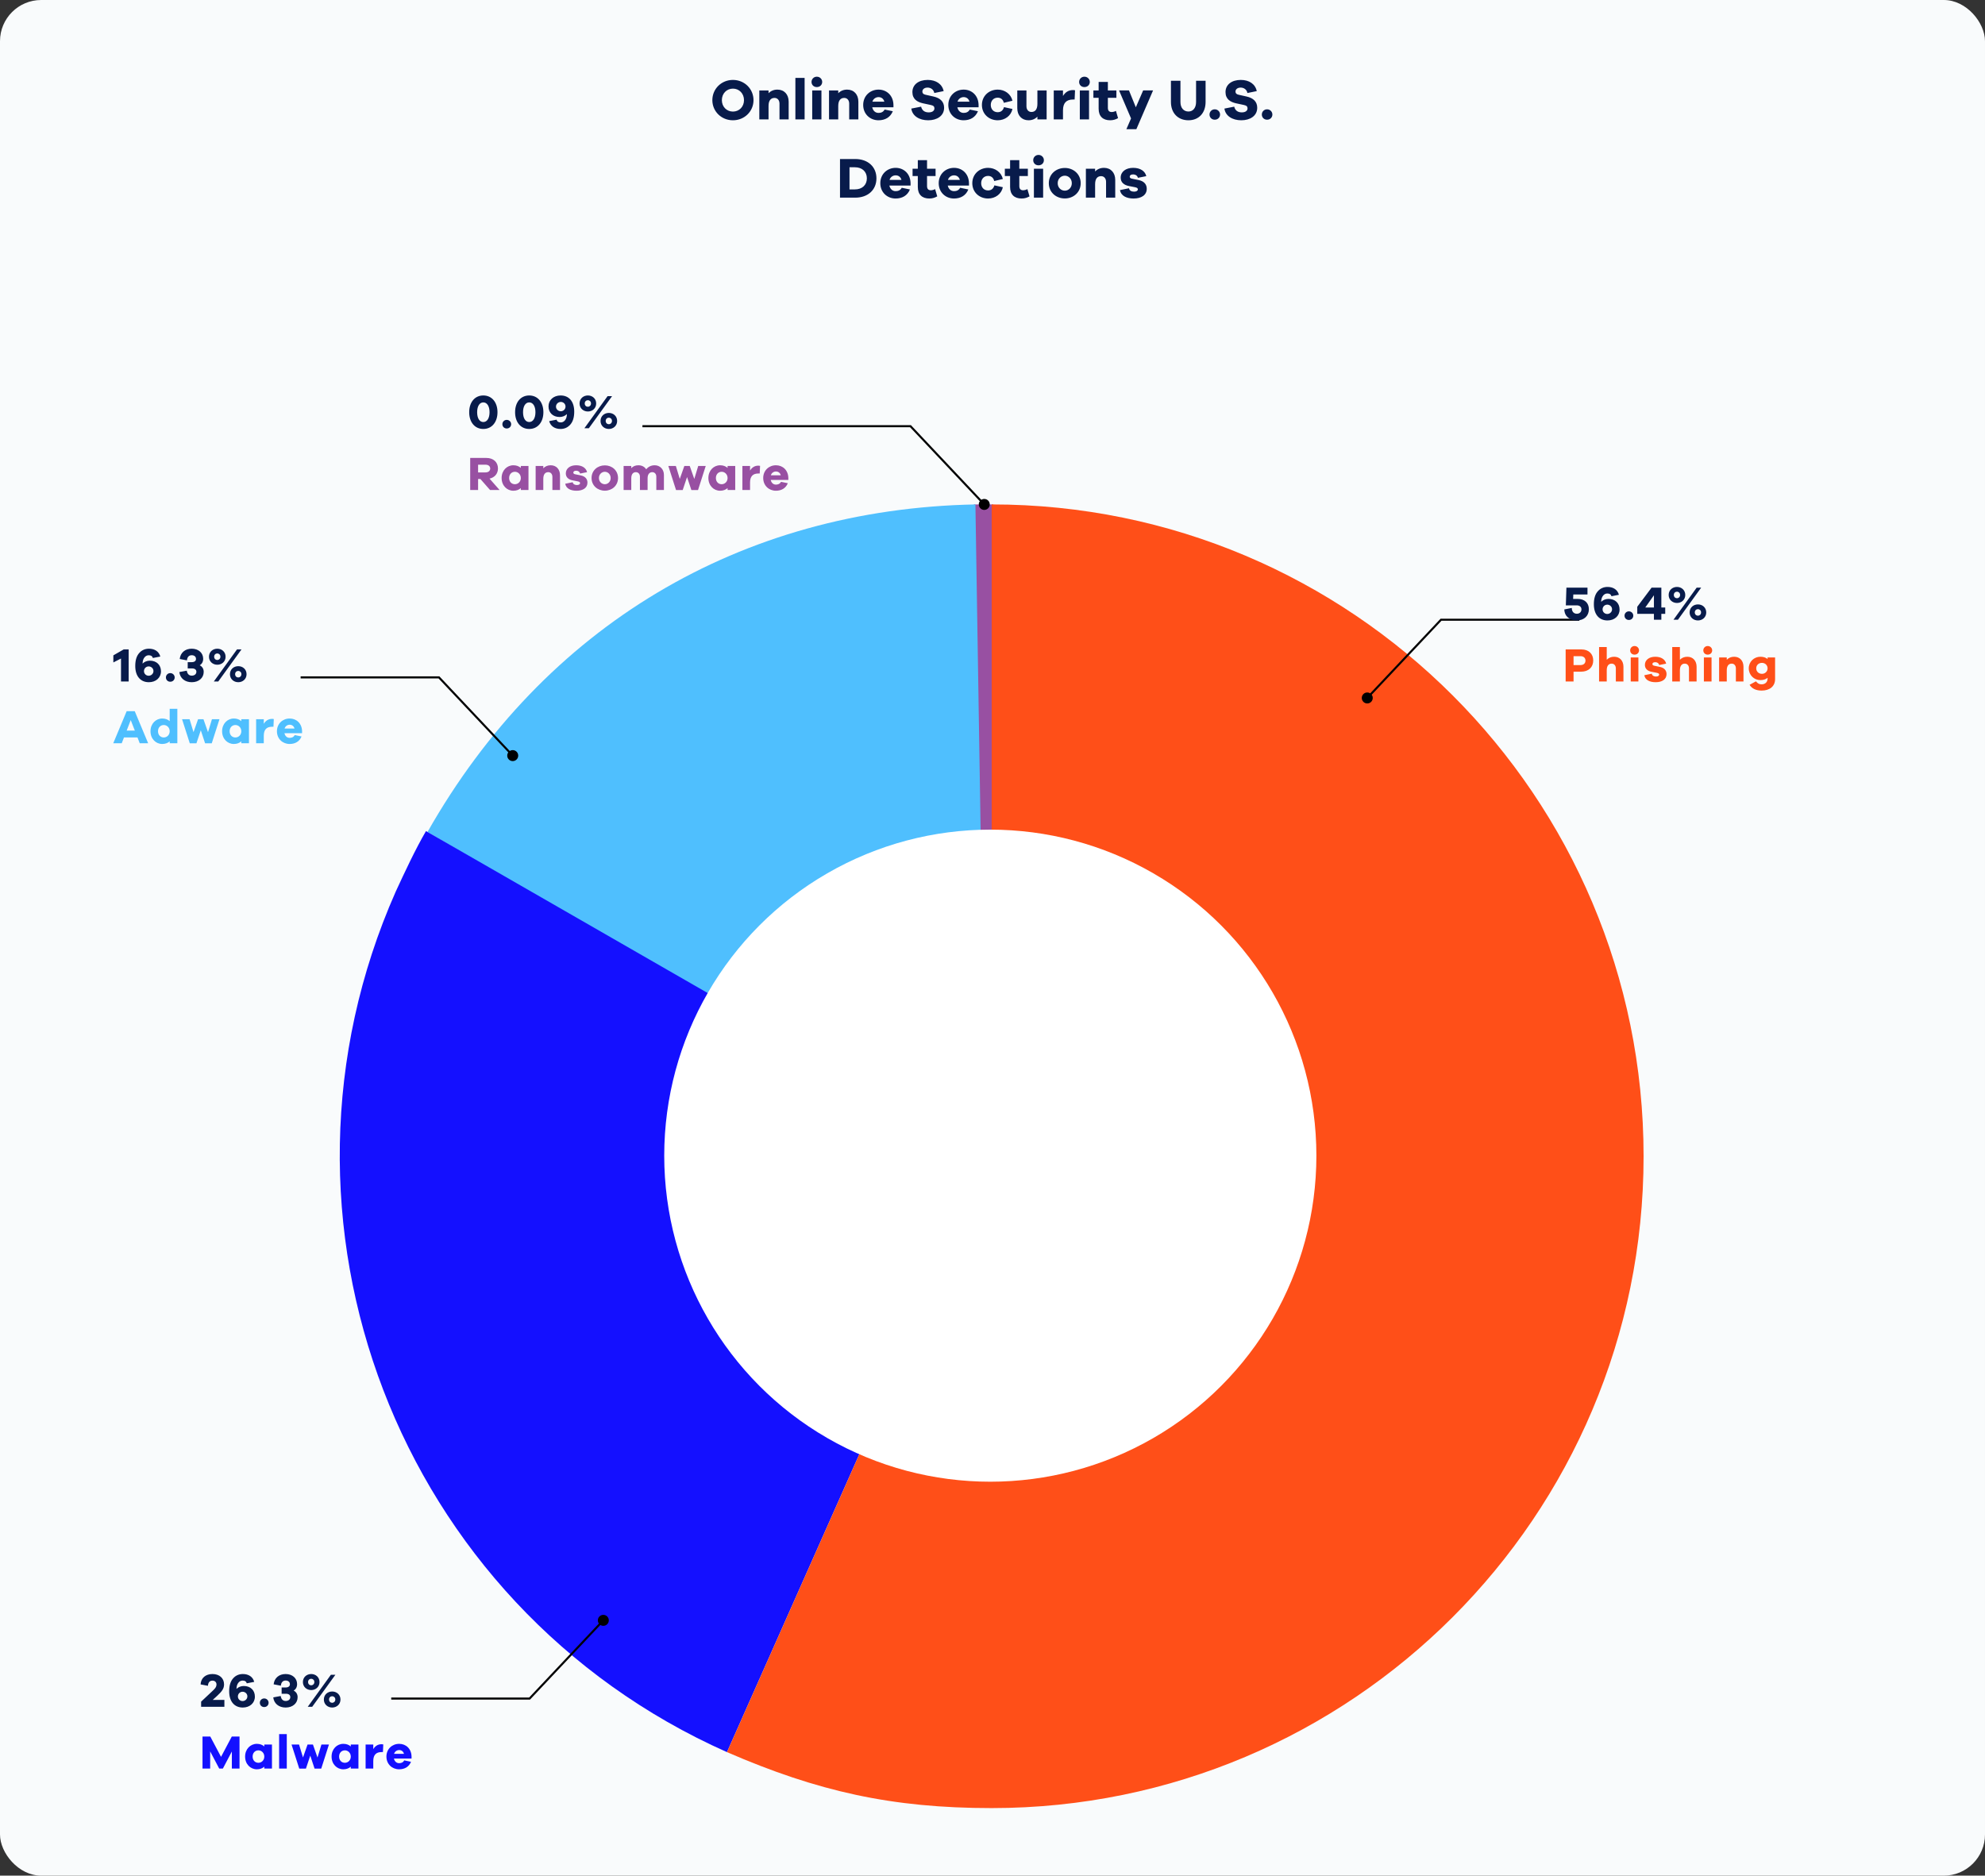 <svg width="964" height="911" viewBox="0 0 964 911" fill="none" xmlns="http://www.w3.org/2000/svg">
<rect x="0" y="0" width="964" height="911" fill="#333333" stroke="none"/>
<rect width="964" height="911" rx="19.999" fill="#F9FBFC"/>
<path d="M355.942 38.819C361.542 38.819 365.938 43.159 365.938 48.647C365.938 54.106 361.542 58.418 355.942 58.418C350.343 58.418 345.947 54.106 345.947 48.647C345.947 43.159 350.343 38.819 355.942 38.819ZM355.942 54.19C358.994 54.19 361.318 51.838 361.318 48.647C361.318 45.427 358.994 43.047 355.942 43.047C352.891 43.047 350.567 45.427 350.567 48.647C350.567 51.838 352.891 54.19 355.942 54.19ZM377.548 43.523C380.824 43.523 383.007 45.847 383.007 49.374V57.998H378.556V50.326C378.556 48.675 377.576 47.555 376.148 47.555C374.384 47.555 373.236 48.758 373.236 51.474V57.998H368.756V43.943H373.236V45.287C374.3 44.167 375.784 43.523 377.548 43.523ZM390.754 57.998H386.274V37.839H390.754V57.998ZM396.685 37.251C398.197 37.251 399.289 38.427 399.289 39.799C399.289 41.227 398.197 42.291 396.685 42.291C395.174 42.291 394.11 41.227 394.11 39.799C394.11 38.427 395.174 37.251 396.685 37.251ZM398.925 57.998H394.446V43.943H398.925V57.998ZM411.398 43.523C414.674 43.523 416.858 45.847 416.858 49.374V57.998H412.406V50.326C412.406 48.675 411.426 47.555 409.998 47.555C408.234 47.555 407.086 48.758 407.086 51.474V57.998H402.607V43.943H407.086V45.287C408.15 44.167 409.634 43.523 411.398 43.523ZM433.899 50.97V52.118H423.596C423.96 53.798 425.108 54.834 426.62 54.834C427.656 54.834 428.86 54.582 429.615 53.21L433.591 54.022C432.387 56.99 429.839 58.418 426.62 58.418C422.56 58.418 419.2 55.422 419.2 50.97C419.2 46.547 422.56 43.523 426.648 43.523C430.623 43.523 433.815 46.379 433.899 50.97ZM426.648 47.163C425.388 47.163 424.1 47.947 423.68 49.374H429.475C429.056 47.863 427.936 47.163 426.648 47.163ZM450.519 38.819C454.607 38.819 457.575 40.835 458.275 44.251L453.739 45.175C453.403 43.411 451.947 42.543 450.463 42.543C448.923 42.543 447.944 43.383 447.944 44.447C447.944 45.203 448.279 45.763 449.455 46.015L453.347 46.883C456.595 47.611 458.499 49.374 458.499 52.342C458.499 56.346 454.943 58.418 450.771 58.418C446.544 58.418 443.072 56.402 442.568 52.734L447.328 51.81C447.804 53.742 449.147 54.582 451.023 54.582C452.759 54.582 453.795 53.798 453.795 52.65C453.795 51.81 453.403 51.278 452.059 50.998L448.139 50.158C445.452 49.542 443.1 48.143 443.1 44.727C443.1 41.087 446.124 38.819 450.519 38.819ZM475.241 50.97V52.118H464.938C465.302 53.798 466.45 54.834 467.962 54.834C468.998 54.834 470.202 54.582 470.957 53.21L474.933 54.022C473.729 56.99 471.181 58.418 467.962 58.418C463.902 58.418 460.542 55.422 460.542 50.97C460.542 46.547 463.902 43.523 467.99 43.523C471.965 43.523 475.157 46.379 475.241 50.97ZM467.99 47.163C466.73 47.163 465.442 47.947 465.022 49.374H470.817C470.398 47.863 469.278 47.163 467.99 47.163ZM484.528 54.498C485.956 54.498 487.104 53.742 487.58 52.034L491.695 52.93C490.996 56.262 488.028 58.418 484.528 58.418C480.328 58.418 476.857 55.422 476.857 50.97C476.857 46.547 480.328 43.523 484.528 43.523C487.944 43.523 490.912 45.623 491.695 48.926L487.496 49.934C487.104 48.227 485.956 47.443 484.528 47.443C482.512 47.443 481.168 48.926 481.168 50.97C481.168 53.042 482.512 54.498 484.528 54.498ZM508.287 43.943V57.998H503.807V56.654C502.743 57.774 501.259 58.418 499.495 58.418C496.219 58.418 494.036 56.094 494.036 52.566V43.943H498.487V51.614C498.487 53.266 499.467 54.386 500.895 54.386C502.659 54.386 503.807 53.182 503.807 50.466V43.943H508.287ZM521.072 43.747C521.464 43.747 521.744 43.775 522.08 43.859L521.884 48.339H521.072C517.936 48.339 516.229 49.962 516.229 53.602V57.998H511.749V43.943H516.229V46.631C517.236 44.951 518.776 43.747 521.072 43.747ZM526.645 37.251C528.156 37.251 529.248 38.427 529.248 39.799C529.248 41.227 528.156 42.291 526.645 42.291C525.133 42.291 524.069 41.227 524.069 39.799C524.069 38.427 525.133 37.251 526.645 37.251ZM528.884 57.998H524.405V43.943H528.884V57.998ZM541.945 53.854L542.981 57.382C541.889 57.97 540.741 58.418 539.145 58.418C535.646 58.418 533.546 56.514 533.546 52.818V47.499H530.998V43.943H533.546V39.799H538.026V43.943H542.169V47.499H538.026V52.37C538.026 53.826 538.725 54.414 539.901 54.414C540.517 54.414 541.357 54.19 541.945 53.854ZM559.979 43.915L551.86 62.758H547.016L549.284 57.522L543.46 43.915H548.276L551.608 52.118L555.164 43.915H559.979ZM585.484 39.239V49.542C585.484 54.918 582.152 58.418 577.168 58.418C572.073 58.418 568.657 54.918 568.657 49.542V39.239H573.277V49.542C573.277 52.398 574.816 54.162 577.168 54.162C579.38 54.162 580.864 52.398 580.864 49.542V39.239H585.484ZM589.937 53.098C591.421 53.098 592.513 54.274 592.513 55.618C592.513 57.046 591.421 58.138 589.937 58.138C588.453 58.138 587.389 57.046 587.389 55.618C587.389 54.274 588.453 53.098 589.937 53.098ZM602.581 38.819C606.668 38.819 609.636 40.835 610.336 44.251L605.8 45.175C605.464 43.411 604.008 42.543 602.525 42.543C600.985 42.543 600.005 43.383 600.005 44.447C600.005 45.203 600.341 45.763 601.517 46.015L605.408 46.883C608.656 47.611 610.56 49.374 610.56 52.342C610.56 56.346 607.004 58.418 602.832 58.418C598.605 58.418 595.133 56.402 594.629 52.734L599.389 51.81C599.865 53.742 601.209 54.582 603.084 54.582C604.82 54.582 605.856 53.798 605.856 52.65C605.856 51.81 605.464 51.278 604.12 50.998L600.201 50.158C597.513 49.542 595.161 48.143 595.161 44.727C595.161 41.087 598.185 38.819 602.581 38.819ZM615.347 53.098C616.831 53.098 617.923 54.274 617.923 55.618C617.923 57.046 616.831 58.138 615.347 58.138C613.863 58.138 612.799 57.046 612.799 55.618C612.799 54.274 613.863 53.098 615.347 53.098ZM407.939 77.239H415.359C421.546 77.239 425.634 81.047 425.634 86.618C425.634 92.19 421.546 95.998 415.359 95.998H407.939V77.239ZM412.559 91.994H415.191C418.69 91.994 420.986 89.866 420.986 86.618C420.986 83.371 418.69 81.243 415.191 81.243H412.559V91.994ZM442.212 88.97V90.118H431.908C432.272 91.798 433.42 92.834 434.932 92.834C435.968 92.834 437.172 92.582 437.928 91.21L441.904 92.022C440.7 94.99 438.152 96.418 434.932 96.418C430.872 96.418 427.513 93.422 427.513 88.97C427.513 84.547 430.872 81.523 434.96 81.523C438.936 81.523 442.128 84.379 442.212 88.97ZM434.96 85.163C433.7 85.163 432.412 85.947 431.992 87.374H437.788C437.368 85.863 436.248 85.163 434.96 85.163ZM454.13 91.854L455.166 95.382C454.074 95.97 452.926 96.418 451.331 96.418C447.831 96.418 445.731 94.514 445.731 90.818V85.499H443.183V81.943H445.731V77.799H450.211V81.943H454.354V85.499H450.211V90.37C450.211 91.826 450.911 92.414 452.086 92.414C452.702 92.414 453.542 92.19 454.13 91.854ZM470.575 88.97V90.118H460.272C460.636 91.798 461.784 92.834 463.296 92.834C464.331 92.834 465.535 92.582 466.291 91.21L470.267 92.022C469.063 94.99 466.515 96.418 463.296 96.418C459.236 96.418 455.876 93.422 455.876 88.97C455.876 84.547 459.236 81.523 463.324 81.523C467.299 81.523 470.491 84.379 470.575 88.97ZM463.324 85.163C462.064 85.163 460.776 85.947 460.356 87.374H466.151C465.731 85.863 464.611 85.163 463.324 85.163ZM479.862 92.498C481.29 92.498 482.438 91.742 482.914 90.034L487.029 90.93C486.329 94.262 483.362 96.418 479.862 96.418C475.662 96.418 472.19 93.422 472.19 88.97C472.19 84.547 475.662 81.523 479.862 81.523C483.278 81.523 486.245 83.623 487.029 86.927L482.83 87.934C482.438 86.227 481.29 85.443 479.862 85.443C477.846 85.443 476.502 86.927 476.502 88.97C476.502 91.042 477.846 92.498 479.862 92.498ZM498.945 91.854L499.981 95.382C498.889 95.97 497.741 96.418 496.145 96.418C492.645 96.418 490.545 94.514 490.545 90.818V85.499H487.997V81.943H490.545V77.799H495.025V81.943H499.169V85.499H495.025V90.37C495.025 91.826 495.725 92.414 496.901 92.414C497.517 92.414 498.357 92.19 498.945 91.854ZM504.352 75.251C505.864 75.251 506.955 76.427 506.955 77.799C506.955 79.227 505.864 80.291 504.352 80.291C502.84 80.291 501.776 79.227 501.776 77.799C501.776 76.427 502.84 75.251 504.352 75.251ZM506.591 95.998H502.112V81.943H506.591V95.998ZM517.133 81.579C521.304 81.579 524.832 84.547 524.832 88.97C524.832 93.422 521.304 96.39 517.133 96.39C512.877 96.39 509.349 93.422 509.349 88.97C509.349 84.547 512.877 81.579 517.133 81.579ZM517.133 92.61C518.868 92.61 520.52 91.182 520.52 88.97C520.52 86.787 518.868 85.331 517.133 85.331C515.313 85.331 513.661 86.787 513.661 88.97C513.661 91.182 515.313 92.61 517.133 92.61ZM536.144 81.523C539.42 81.523 541.604 83.847 541.604 87.374V95.998H537.152V88.326C537.152 86.674 536.172 85.555 534.744 85.555C532.981 85.555 531.833 86.758 531.833 89.474V95.998H527.353V81.943H531.833V83.287C532.897 82.167 534.38 81.523 536.144 81.523ZM543.918 92.33L548.286 91.434C548.482 92.638 549.574 93.086 550.778 93.086C551.954 93.086 552.598 92.582 552.598 91.966C552.598 91.49 552.234 91.126 551.198 90.93L548.342 90.37C545.738 89.894 544.254 88.494 544.254 86.283C544.254 83.399 546.746 81.523 550.302 81.523C553.802 81.523 556.125 83.119 556.685 85.555L552.598 86.367C552.458 85.499 551.618 84.715 550.246 84.715C549.042 84.715 548.65 85.303 548.65 85.807C548.65 86.199 548.818 86.591 549.714 86.787L553.018 87.459C555.678 88.018 556.909 89.614 556.909 91.686C556.909 94.794 554.222 96.418 550.526 96.418C547.222 96.418 544.394 95.214 543.918 92.33Z" fill="#081B4B"/>
<path d="M481.599 561.595L472.979 402.923V245C473.713 245 481.599 245 482.334 245V561.595H481.599Z" fill="#9850A2"/>
<path d="M478.795 563.936L207.607 404.098C264.317 304.199 359.559 247.22 473.705 245L478.795 563.936Z" fill="#4FBFFE"/>
<path d="M481.6 561.595L353.052 851.012C192.918 779.759 121.666 592.447 192.183 433.047C196.591 423.498 201.733 412.48 206.874 403.665L481.6 561.595Z" fill="#1410FF"/>
<path d="M481.6 561.595V245C656.425 245 798.195 386.77 798.195 561.595C798.195 736.42 656.425 878.19 481.6 878.19C433.119 878.19 397.125 870.11 353.052 851.012L481.6 561.595Z" fill="#FF4F18"/>
<circle cx="480.934" cy="561.308" r="158.357" fill="white"/>
<path d="M213.174 329V328.5H213.39L213.538 328.657L213.174 329ZM251.667 367C251.667 368.473 250.473 369.667 249 369.667C247.527 369.667 246.333 368.473 246.333 367C246.333 365.527 247.527 364.333 249 364.333C250.473 364.333 251.667 365.527 251.667 367ZM146 328.5H213.174V329.5H146V328.5ZM213.538 328.657L249.364 366.657L248.636 367.343L212.81 329.343L213.538 328.657Z" fill="black"/>
<path d="M699.826 301V300.5H699.61L699.462 300.657L699.826 301ZM661.333 339C661.333 340.473 662.527 341.667 664 341.667C665.473 341.667 666.667 340.473 666.667 339C666.667 337.527 665.473 336.333 664 336.333C662.527 336.333 661.333 337.527 661.333 339ZM767 300.5H699.826V301.5H767V300.5ZM699.462 300.657L663.636 338.657L664.364 339.343L700.19 301.343L699.462 300.657Z" fill="black"/>
<path d="M763.975 290.887H766.137C769.578 290.887 771.624 292.863 771.624 295.909C771.624 299.117 769.299 301.349 765.719 301.349C762.51 301.349 759.79 299.512 759.697 296.002L763.324 295.281C763.347 297.304 764.51 298.094 765.789 298.094C767.114 298.094 768.02 297.234 768.02 295.955C768.02 294.793 767.137 294.025 765.789 294.025H760.441L760.72 285.424H770.95V288.748H764.068L763.975 290.887ZM781.116 290.887C784.44 290.887 786.533 293.003 786.533 296.048C786.533 299.14 784.092 301.349 780.651 301.349C776.676 301.349 774.048 298.512 774.048 293.491C774.048 290.724 774.653 288.469 776.211 286.912C777.303 285.772 778.838 285.075 780.698 285.075C783.464 285.075 785.556 286.423 786.207 288.888L782.604 289.585C782.278 288.585 781.604 288.26 780.558 288.26C779.791 288.26 779.14 288.609 778.652 289.143C777.931 289.934 777.605 291.05 777.605 292.305C778.442 291.422 779.768 290.887 781.116 290.887ZM780.558 298.21C781.767 298.21 782.883 297.257 782.883 295.932C782.883 294.607 781.767 293.677 780.558 293.677C779.349 293.677 778.28 294.607 778.28 295.978C778.28 297.28 779.349 298.21 780.558 298.21ZM791.053 296.932C792.286 296.932 793.192 297.908 793.192 299.024C793.192 300.21 792.286 301.116 791.053 301.116C789.821 301.116 788.938 300.21 788.938 299.024C788.938 297.908 789.821 296.932 791.053 296.932ZM808.704 298.14H806.821V301H803.217V298.14H795.127V294.7L802.078 285.424H806.821V295.072H808.704V298.14ZM803.217 295.072V289.12L799.009 295.072H803.217ZM814.417 285.075C816.579 285.075 818.439 286.586 818.439 288.981C818.439 291.329 816.579 292.863 814.417 292.863C812.231 292.863 810.372 291.329 810.372 288.981C810.372 286.586 812.231 285.075 814.417 285.075ZM812.72 301L823.972 285.424H826.157L814.882 301H812.72ZM814.417 287.376C813.626 287.376 812.882 287.958 812.882 288.957C812.882 289.98 813.626 290.561 814.417 290.561C815.161 290.561 815.928 289.98 815.928 288.957C815.928 287.958 815.161 287.376 814.417 287.376ZM824.6 293.561C826.762 293.561 828.622 295.072 828.622 297.466C828.622 299.814 826.762 301.349 824.6 301.349C822.414 301.349 820.554 299.814 820.554 297.466C820.554 295.072 822.414 293.561 824.6 293.561ZM824.6 295.862C823.809 295.862 823.065 296.443 823.065 297.443C823.065 298.466 823.809 299.047 824.6 299.047C825.343 299.047 826.111 298.466 826.111 297.443C826.111 296.443 825.343 295.862 824.6 295.862Z" fill="#081B4B"/>
<path d="M760.348 315.424H768.02C771.531 315.424 773.739 317.586 773.739 320.794C773.739 324.072 771.461 326.234 767.858 326.234H764.184V331H760.348V315.424ZM764.184 323.026H767.579C769.067 323.026 769.973 322.166 769.973 320.84C769.973 319.585 769.067 318.702 767.579 318.702H764.184V323.026ZM783.903 318.981C786.6 318.981 788.413 320.91 788.413 323.84V331H784.717V324.63C784.717 323.258 783.903 322.328 782.694 322.328C781.253 322.328 780.3 323.328 780.3 325.583V331H776.58V314.261H780.3V320.445C781.206 319.515 782.415 318.981 783.903 318.981ZM793.813 313.773C795.069 313.773 795.975 314.749 795.975 315.889C795.975 317.074 795.069 317.958 793.813 317.958C792.558 317.958 791.674 317.074 791.674 315.889C791.674 314.749 792.558 313.773 793.813 313.773ZM795.673 331H791.953V319.329H795.673V331ZM798.558 327.954L802.185 327.211C802.348 328.21 803.255 328.582 804.254 328.582C805.231 328.582 805.765 328.164 805.765 327.652C805.765 327.257 805.463 326.955 804.603 326.792L802.232 326.327C800.07 325.932 798.837 324.769 798.837 322.933C798.837 320.538 800.906 318.981 803.859 318.981C806.765 318.981 808.695 320.306 809.16 322.328L805.765 323.003C805.649 322.282 804.952 321.631 803.813 321.631C802.813 321.631 802.487 322.119 802.487 322.538C802.487 322.863 802.627 323.189 803.371 323.351L806.114 323.909C808.323 324.374 809.346 325.699 809.346 327.42C809.346 330 807.114 331.349 804.045 331.349C801.302 331.349 798.954 330.349 798.558 327.954ZM819.43 318.981C822.127 318.981 823.94 320.91 823.94 323.84V331H820.244V324.63C820.244 323.258 819.43 322.328 818.221 322.328C816.78 322.328 815.827 323.328 815.827 325.583V331H812.107V314.261H815.827V320.445C816.733 319.515 817.942 318.981 819.43 318.981ZM829.34 313.773C830.595 313.773 831.502 314.749 831.502 315.889C831.502 317.074 830.595 317.958 829.34 317.958C828.085 317.958 827.201 317.074 827.201 315.889C827.201 314.749 828.085 313.773 829.34 313.773ZM831.2 331H827.48V319.329H831.2V331ZM842.176 318.981C844.896 318.981 846.709 320.91 846.709 323.84V331H843.013V324.63C843.013 323.258 842.199 322.328 841.013 322.328C839.549 322.328 838.595 323.328 838.595 325.583V331H834.876V319.329H838.595V320.445C839.479 319.515 840.711 318.981 842.176 318.981ZM862.06 319.329V329.838C862.06 333.441 859.316 335.417 855.527 335.417C852.853 335.417 850.807 334.487 849.668 332.604L852.76 330.93C853.644 331.976 854.295 332.372 855.504 332.372C857.201 332.372 858.41 331.372 858.41 329.535V329.21C857.573 329.931 856.41 330.326 854.899 330.326C851.854 330.326 849.273 327.908 849.273 324.607C849.273 321.375 851.854 318.981 854.899 318.981C856.41 318.981 857.573 319.376 858.41 320.097V319.329H862.06ZM855.69 327.28C857.177 327.28 858.41 326.164 858.41 324.607C858.41 323.049 857.177 321.956 855.69 321.956C854.062 321.956 852.9 323.049 852.9 324.607C852.9 326.164 854.062 327.28 855.69 327.28Z" fill="#FF4F18"/>
<path d="M108.973 825.652V829H97.674V826.489L103.045 821.444C104.067 820.491 105.137 819.561 105.137 818.143C105.137 817.027 104.346 816.283 103.207 816.283C101.929 816.283 101.115 817.05 100.975 818.794L97.418 818.12C97.581 814.981 99.883 813.075 103.184 813.075C106.485 813.075 108.81 815.028 108.81 818.12C108.81 820.282 107.624 821.63 105.532 823.606L103.3 825.652H108.973ZM118.367 818.887C121.691 818.887 123.784 821.003 123.784 824.048C123.784 827.14 121.343 829.349 117.902 829.349C113.926 829.349 111.299 826.512 111.299 821.491C111.299 818.724 111.904 816.469 113.461 814.912C114.554 813.772 116.088 813.075 117.948 813.075C120.715 813.075 122.807 814.423 123.458 816.888L119.855 817.585C119.529 816.585 118.855 816.26 117.809 816.26C117.042 816.26 116.391 816.609 115.902 817.143C115.182 817.934 114.856 819.05 114.856 820.305C115.693 819.422 117.018 818.887 118.367 818.887ZM117.809 826.21C119.018 826.21 120.134 825.257 120.134 823.932C120.134 822.607 119.018 821.677 117.809 821.677C116.6 821.677 115.53 822.607 115.53 823.978C115.53 825.28 116.6 826.21 117.809 826.21ZM128.304 824.932C129.536 824.932 130.443 825.908 130.443 827.024C130.443 828.21 129.536 829.116 128.304 829.116C127.072 829.116 126.189 828.21 126.189 827.024C126.189 825.908 127.072 824.932 128.304 824.932ZM142.607 821.119C143.839 821.747 144.537 822.862 144.537 824.327C144.537 827.28 142.142 829.349 138.725 829.349C135.446 829.349 133.052 827.442 132.703 824.42L136.33 823.746C136.539 825.28 137.376 826.164 138.748 826.164C140.05 826.164 140.98 825.42 140.98 824.281C140.98 823.258 140.212 822.653 138.864 822.653H136.772V819.608H138.701C140.026 819.608 140.794 819.026 140.794 818.027C140.794 816.957 139.98 816.237 138.725 816.237C137.469 816.237 136.539 817.004 136.4 818.747L132.889 818.073C133.238 814.981 135.539 813.075 138.701 813.075C142.026 813.075 144.281 815.121 144.281 817.98C144.281 819.398 143.676 820.491 142.607 821.119ZM151.145 813.075C153.307 813.075 155.167 814.586 155.167 816.981C155.167 819.329 153.307 820.863 151.145 820.863C148.96 820.863 147.1 819.329 147.1 816.981C147.1 814.586 148.96 813.075 151.145 813.075ZM149.448 829L160.7 813.424H162.886L151.61 829H149.448ZM151.145 815.376C150.355 815.376 149.611 815.958 149.611 816.957C149.611 817.98 150.355 818.561 151.145 818.561C151.889 818.561 152.657 817.98 152.657 816.957C152.657 815.958 151.889 815.376 151.145 815.376ZM161.328 821.561C163.49 821.561 165.35 823.072 165.35 825.466C165.35 827.814 163.49 829.349 161.328 829.349C159.143 829.349 157.283 827.814 157.283 825.466C157.283 823.072 159.143 821.561 161.328 821.561ZM161.328 823.862C160.538 823.862 159.794 824.443 159.794 825.443C159.794 826.466 160.538 827.047 161.328 827.047C162.072 827.047 162.839 826.466 162.839 825.443C162.839 824.443 162.072 823.862 161.328 823.862Z" fill="#081B4B"/>
<path d="M116.319 843.424V859H112.6V850.7L108.229 859H106.462L102.068 850.654V859H98.348V843.424H102.115L107.346 853.304L112.576 843.424H116.319ZM132.077 847.329V859H128.357V858.07C127.451 858.884 126.242 859.349 124.73 859.349C121.638 859.349 119.035 856.861 119.035 853.165C119.035 849.491 121.638 846.981 124.73 846.981C126.242 846.981 127.451 847.446 128.357 848.259V847.329H132.077ZM125.498 856.187C127.009 856.187 128.357 854.978 128.357 853.165C128.357 851.375 127.009 850.142 125.498 850.142C123.87 850.142 122.685 851.375 122.685 853.165C122.685 854.978 123.87 856.187 125.498 856.187ZM139.276 859H135.557V842.261H139.276V859ZM159.746 847.329L156.003 859.023H152.772L150.679 852.7L148.564 859.023H145.332L141.589 847.329H145.239L147.146 853.606L149.354 847.329H151.981L154.19 853.63L156.096 847.329H159.746ZM174.074 847.329V859H170.355V858.07C169.448 858.884 168.239 859.349 166.728 859.349C163.636 859.349 161.032 856.861 161.032 853.165C161.032 849.491 163.636 846.981 166.728 846.981C168.239 846.981 169.448 847.446 170.355 848.259V847.329H174.074ZM167.495 856.187C169.006 856.187 170.355 854.978 170.355 853.165C170.355 851.375 169.006 850.142 167.495 850.142C165.868 850.142 164.682 851.375 164.682 853.165C164.682 854.978 165.868 856.187 167.495 856.187ZM185.296 847.167C185.621 847.167 185.854 847.19 186.133 847.26L185.97 850.979H185.296C182.692 850.979 181.274 852.328 181.274 855.35V859H177.554V847.329H181.274V849.561C182.111 848.166 183.389 847.167 185.296 847.167ZM199.866 853.165V854.118H191.31C191.613 855.513 192.566 856.373 193.821 856.373C194.681 856.373 195.681 856.164 196.309 855.025L199.61 855.699C198.61 858.163 196.495 859.349 193.821 859.349C190.45 859.349 187.66 856.861 187.66 853.165C187.66 849.491 190.45 846.981 193.844 846.981C197.146 846.981 199.796 849.352 199.866 853.165ZM193.844 850.003C192.798 850.003 191.729 850.654 191.38 851.84H196.192C195.844 850.584 194.914 850.003 193.844 850.003Z" fill="#1410FF"/>
<path d="M257.174 825L257.174 825.5L257.39 825.5L257.538 825.343L257.174 825ZM295.667 787C295.667 785.527 294.473 784.333 293 784.333C291.527 784.333 290.333 785.527 290.333 787C290.333 788.473 291.527 789.667 293 789.667C294.473 789.667 295.667 788.473 295.667 787ZM190 825.5L257.174 825.5L257.174 824.5L190 824.5L190 825.5ZM257.538 825.343L293.364 787.343L292.636 786.657L256.81 824.657L257.538 825.343Z" fill="black"/>
<path d="M62.486 315.424V331H58.766V319.841L55.047 321.747V318.306L60.068 315.424H62.486ZM72.757 320.887C76.081 320.887 78.174 323.003 78.174 326.048C78.174 329.14 75.733 331.349 72.292 331.349C68.317 331.349 65.689 328.512 65.689 323.491C65.689 320.724 66.294 318.469 67.852 316.912C68.944 315.772 70.479 315.075 72.338 315.075C75.105 315.075 77.197 316.423 77.848 318.888L74.245 319.585C73.919 318.585 73.245 318.26 72.199 318.26C71.432 318.26 70.781 318.609 70.293 319.143C69.572 319.934 69.246 321.05 69.246 322.305C70.083 321.422 71.409 320.887 72.757 320.887ZM72.199 328.21C73.408 328.21 74.524 327.257 74.524 325.932C74.524 324.607 73.408 323.677 72.199 323.677C70.99 323.677 69.921 324.607 69.921 325.978C69.921 327.28 70.99 328.21 72.199 328.21ZM82.694 326.932C83.927 326.932 84.833 327.908 84.833 329.024C84.833 330.21 83.927 331.116 82.694 331.116C81.462 331.116 80.579 330.21 80.579 329.024C80.579 327.908 81.462 326.932 82.694 326.932ZM96.997 323.119C98.229 323.747 98.927 324.862 98.927 326.327C98.927 329.28 96.532 331.349 93.115 331.349C89.837 331.349 87.442 329.442 87.093 326.42L90.72 325.746C90.929 327.28 91.766 328.164 93.138 328.164C94.44 328.164 95.37 327.42 95.37 326.281C95.37 325.258 94.603 324.653 93.254 324.653H91.162V321.608H93.091C94.417 321.608 95.184 321.026 95.184 320.027C95.184 318.957 94.37 318.237 93.115 318.237C91.859 318.237 90.929 319.004 90.79 320.747L87.279 320.073C87.628 316.981 89.93 315.075 93.091 315.075C96.416 315.075 98.671 317.121 98.671 319.98C98.671 321.398 98.067 322.491 96.997 323.119ZM105.536 315.075C107.698 315.075 109.557 316.586 109.557 318.981C109.557 321.329 107.698 322.863 105.536 322.863C103.35 322.863 101.49 321.329 101.49 318.981C101.49 316.586 103.35 315.075 105.536 315.075ZM103.838 331L115.091 315.424H117.276L106 331H103.838ZM105.536 317.376C104.745 317.376 104.001 317.958 104.001 318.957C104.001 319.98 104.745 320.561 105.536 320.561C106.279 320.561 107.047 319.98 107.047 318.957C107.047 317.958 106.279 317.376 105.536 317.376ZM115.718 323.561C117.88 323.561 119.74 325.072 119.74 327.466C119.74 329.814 117.88 331.349 115.718 331.349C113.533 331.349 111.673 329.814 111.673 327.466C111.673 325.072 113.533 323.561 115.718 323.561ZM115.718 325.862C114.928 325.862 114.184 326.443 114.184 327.443C114.184 328.466 114.928 329.047 115.718 329.047C116.462 329.047 117.229 328.466 117.229 327.443C117.229 326.443 116.462 325.862 115.718 325.862Z" fill="#081B4B"/>
<path d="M71.948 361H67.856L66.764 358.164H60.208L59.115 361H55L61.51 345.424H65.439L71.948 361ZM65.485 354.862L63.486 349.748L61.51 354.862H65.485ZM86.126 344.261V361H82.407V360.07C81.5 360.884 80.291 361.349 78.78 361.349C75.688 361.349 73.084 358.861 73.084 355.165C73.084 351.491 75.688 348.981 78.78 348.981C80.291 348.981 81.5 349.446 82.407 350.259V344.261H86.126ZM79.547 358.187C81.058 358.187 82.407 356.978 82.407 355.165C82.407 353.375 81.058 352.142 79.547 352.142C77.92 352.142 76.734 353.375 76.734 355.165C76.734 356.978 77.92 358.187 79.547 358.187ZM106.578 349.329L102.835 361.023H99.603L97.511 354.7L95.395 361.023H92.164L88.421 349.329H92.071L93.977 355.606L96.186 349.329H98.813L101.021 355.63L102.928 349.329H106.578ZM120.906 349.329V361H117.186V360.07C116.279 360.884 115.07 361.349 113.559 361.349C110.467 361.349 107.863 358.861 107.863 355.165C107.863 351.491 110.467 348.981 113.559 348.981C115.07 348.981 116.279 349.446 117.186 350.259V349.329H120.906ZM114.326 358.187C115.837 358.187 117.186 356.978 117.186 355.165C117.186 353.375 115.837 352.142 114.326 352.142C112.699 352.142 111.513 353.375 111.513 355.165C111.513 356.978 112.699 358.187 114.326 358.187ZM132.127 349.167C132.452 349.167 132.685 349.19 132.964 349.26L132.801 352.979H132.127C129.523 352.979 128.105 354.328 128.105 357.35V361H124.385V349.329H128.105V351.561C128.942 350.166 130.221 349.167 132.127 349.167ZM146.697 355.165V356.118H138.142C138.444 357.513 139.397 358.373 140.652 358.373C141.513 358.373 142.512 358.164 143.14 357.025L146.441 357.699C145.442 360.163 143.326 361.349 140.652 361.349C137.281 361.349 134.492 358.861 134.492 355.165C134.492 351.491 137.281 348.981 140.676 348.981C143.977 348.981 146.627 351.352 146.697 355.165ZM140.676 352.003C139.629 352.003 138.56 352.654 138.211 353.84H143.024C142.675 352.584 141.745 352.003 140.676 352.003Z" fill="#4FBFFE"/>
<path d="M234.718 192.075C238.833 192.075 241.6 195.353 241.6 200.212C241.6 205.071 238.833 208.349 234.718 208.349C230.603 208.349 227.86 205.071 227.86 200.212C227.86 195.353 230.603 192.075 234.718 192.075ZM234.718 204.978C236.555 204.978 237.741 203.141 237.741 200.212C237.741 197.306 236.555 195.446 234.718 195.446C232.882 195.446 231.719 197.306 231.719 200.212C231.719 203.141 232.882 204.978 234.718 204.978ZM246.091 203.932C247.323 203.932 248.23 204.908 248.23 206.024C248.23 207.21 247.323 208.116 246.091 208.116C244.859 208.116 243.976 207.21 243.976 206.024C243.976 204.908 244.859 203.932 246.091 203.932ZM257.011 192.075C261.125 192.075 263.892 195.353 263.892 200.212C263.892 205.071 261.125 208.349 257.011 208.349C252.896 208.349 250.152 205.071 250.152 200.212C250.152 195.353 252.896 192.075 257.011 192.075ZM257.011 204.978C258.847 204.978 260.033 203.141 260.033 200.212C260.033 197.306 258.847 195.446 257.011 195.446C255.174 195.446 254.011 197.306 254.011 200.212C254.011 203.141 255.174 204.978 257.011 204.978ZM272.266 192.075C276.241 192.075 278.868 194.911 278.868 199.933C278.868 202.699 278.241 204.954 276.706 206.512C275.59 207.651 274.079 208.349 272.219 208.349C269.453 208.349 267.36 207 266.709 204.536L270.313 203.839C270.615 204.838 271.313 205.164 272.359 205.164C273.126 205.164 273.777 204.815 274.265 204.28C274.986 203.49 275.288 202.397 275.311 201.118C274.451 202.002 273.149 202.537 271.801 202.537C268.476 202.537 266.384 200.421 266.384 197.376C266.384 194.283 268.825 192.075 272.266 192.075ZM272.359 199.747C273.544 199.747 274.637 198.817 274.637 197.445C274.637 196.143 273.544 195.213 272.359 195.213C271.15 195.213 270.011 196.167 270.011 197.492C270.011 198.817 271.15 199.747 272.359 199.747ZM285.504 192.075C287.667 192.075 289.526 193.586 289.526 195.981C289.526 198.329 287.667 199.863 285.504 199.863C283.319 199.863 281.459 198.329 281.459 195.981C281.459 193.586 283.319 192.075 285.504 192.075ZM283.807 208L295.06 192.424H297.245L285.969 208H283.807ZM285.504 194.376C284.714 194.376 283.97 194.958 283.97 195.957C283.97 196.98 284.714 197.561 285.504 197.561C286.248 197.561 287.016 196.98 287.016 195.957C287.016 194.958 286.248 194.376 285.504 194.376ZM295.687 200.561C297.849 200.561 299.709 202.072 299.709 204.466C299.709 206.814 297.849 208.349 295.687 208.349C293.502 208.349 291.642 206.814 291.642 204.466C291.642 202.072 293.502 200.561 295.687 200.561ZM295.687 202.862C294.897 202.862 294.153 203.443 294.153 204.443C294.153 205.466 294.897 206.047 295.687 206.047C296.431 206.047 297.198 205.466 297.198 204.443C297.198 203.443 296.431 202.862 295.687 202.862Z" fill="#081B4B"/>
<path d="M242.623 238H237.996L233.3 232.653H232.184V238H228.348V222.424H236.23C239.601 222.424 241.832 224.469 241.832 227.515C241.832 230.072 240.252 231.909 237.741 232.467L242.623 238ZM232.184 229.445H235.811C237.183 229.445 238.066 228.701 238.066 227.561C238.066 226.446 237.183 225.702 235.811 225.702H232.184V229.445ZM256.651 226.329V238H252.931V237.07C252.024 237.884 250.815 238.349 249.304 238.349C246.212 238.349 243.608 235.861 243.608 232.165C243.608 228.491 246.212 225.981 249.304 225.981C250.815 225.981 252.024 226.446 252.931 227.259V226.329H256.651ZM250.072 235.187C251.583 235.187 252.931 233.978 252.931 232.165C252.931 230.375 251.583 229.142 250.072 229.142C248.444 229.142 247.258 230.375 247.258 232.165C247.258 233.978 248.444 235.187 250.072 235.187ZM267.43 225.981C270.151 225.981 271.964 227.91 271.964 230.84V238H268.267V231.63C268.267 230.258 267.454 229.328 266.268 229.328C264.803 229.328 263.85 230.328 263.85 232.583V238H260.131V226.329H263.85V227.445C264.734 226.515 265.966 225.981 267.43 225.981ZM274.505 234.954L278.131 234.211C278.294 235.21 279.201 235.582 280.2 235.582C281.177 235.582 281.712 235.164 281.712 234.652C281.712 234.257 281.409 233.955 280.549 233.792L278.178 233.327C276.016 232.932 274.784 231.769 274.784 229.933C274.784 227.538 276.853 225.981 279.805 225.981C282.711 225.981 284.641 227.306 285.106 229.328L281.712 230.003C281.595 229.282 280.898 228.631 279.759 228.631C278.759 228.631 278.434 229.119 278.434 229.538C278.434 229.863 278.573 230.189 279.317 230.351L282.06 230.909C284.269 231.374 285.292 232.699 285.292 234.42C285.292 237 283.06 238.349 279.991 238.349C277.248 238.349 274.9 237.349 274.505 234.954ZM293.749 226.027C297.213 226.027 300.142 228.491 300.142 232.165C300.142 235.861 297.213 238.325 293.749 238.325C290.215 238.325 287.286 235.861 287.286 232.165C287.286 228.491 290.215 226.027 293.749 226.027ZM293.749 235.187C295.19 235.187 296.562 234.001 296.562 232.165C296.562 230.351 295.19 229.142 293.749 229.142C292.238 229.142 290.866 230.351 290.866 232.165C290.866 234.001 292.238 235.187 293.749 235.187ZM317.966 225.981C320.453 225.981 322.429 227.864 322.429 230.7V238H318.733V231.49C318.733 230.165 317.873 229.328 316.78 229.328C315.408 229.328 314.502 230.328 314.502 232.281V238H310.782V231.49C310.782 230.165 309.922 229.328 308.806 229.328C307.458 229.328 306.574 230.328 306.574 232.281V238H302.854V226.329H306.574V227.399C307.365 226.515 308.504 225.981 310.015 225.981C311.642 225.981 313.037 226.678 313.828 227.957C314.757 226.748 316.152 225.981 317.966 225.981ZM342.732 226.329L338.989 238.023H335.758L333.665 231.7L331.55 238.023H328.318L324.575 226.329H328.225L330.131 232.606L332.34 226.329H334.967L337.176 232.63L339.082 226.329H342.732ZM357.06 226.329V238H353.34V237.07C352.434 237.884 351.225 238.349 349.714 238.349C346.622 238.349 344.018 235.861 344.018 232.165C344.018 228.491 346.622 225.981 349.714 225.981C351.225 225.981 352.434 226.446 353.34 227.259V226.329H357.06ZM350.481 235.187C351.992 235.187 353.34 233.978 353.34 232.165C353.34 230.375 351.992 229.142 350.481 229.142C348.853 229.142 347.668 230.375 347.668 232.165C347.668 233.978 348.853 235.187 350.481 235.187ZM368.281 226.167C368.607 226.167 368.839 226.19 369.118 226.26L368.956 229.979H368.281C365.678 229.979 364.259 231.328 364.259 234.35V238H360.54V226.329H364.259V228.561C365.096 227.166 366.375 226.167 368.281 226.167ZM382.851 232.165V233.118H374.296C374.598 234.513 375.552 235.373 376.807 235.373C377.667 235.373 378.667 235.164 379.295 234.025L382.596 234.699C381.596 237.163 379.48 238.349 376.807 238.349C373.436 238.349 370.646 235.861 370.646 232.165C370.646 228.491 373.436 225.981 376.83 225.981C380.131 225.981 382.782 228.352 382.851 232.165ZM376.83 229.003C375.784 229.003 374.715 229.654 374.366 230.84H379.178C378.83 229.584 377.9 229.003 376.83 229.003Z" fill="#9850A2"/>
<path d="M442.174 207V206.5H442.39L442.538 206.657L442.174 207ZM480.667 245C480.667 246.473 479.473 247.667 478 247.667C476.527 247.667 475.333 246.473 475.333 245C475.333 243.527 476.527 242.333 478 242.333C479.473 242.333 480.667 243.527 480.667 245ZM312 206.5H442.174V207.5H312V206.5ZM442.538 206.657L478.364 244.657L477.636 245.343L441.81 207.343L442.538 206.657Z" fill="black"/>
</svg>
